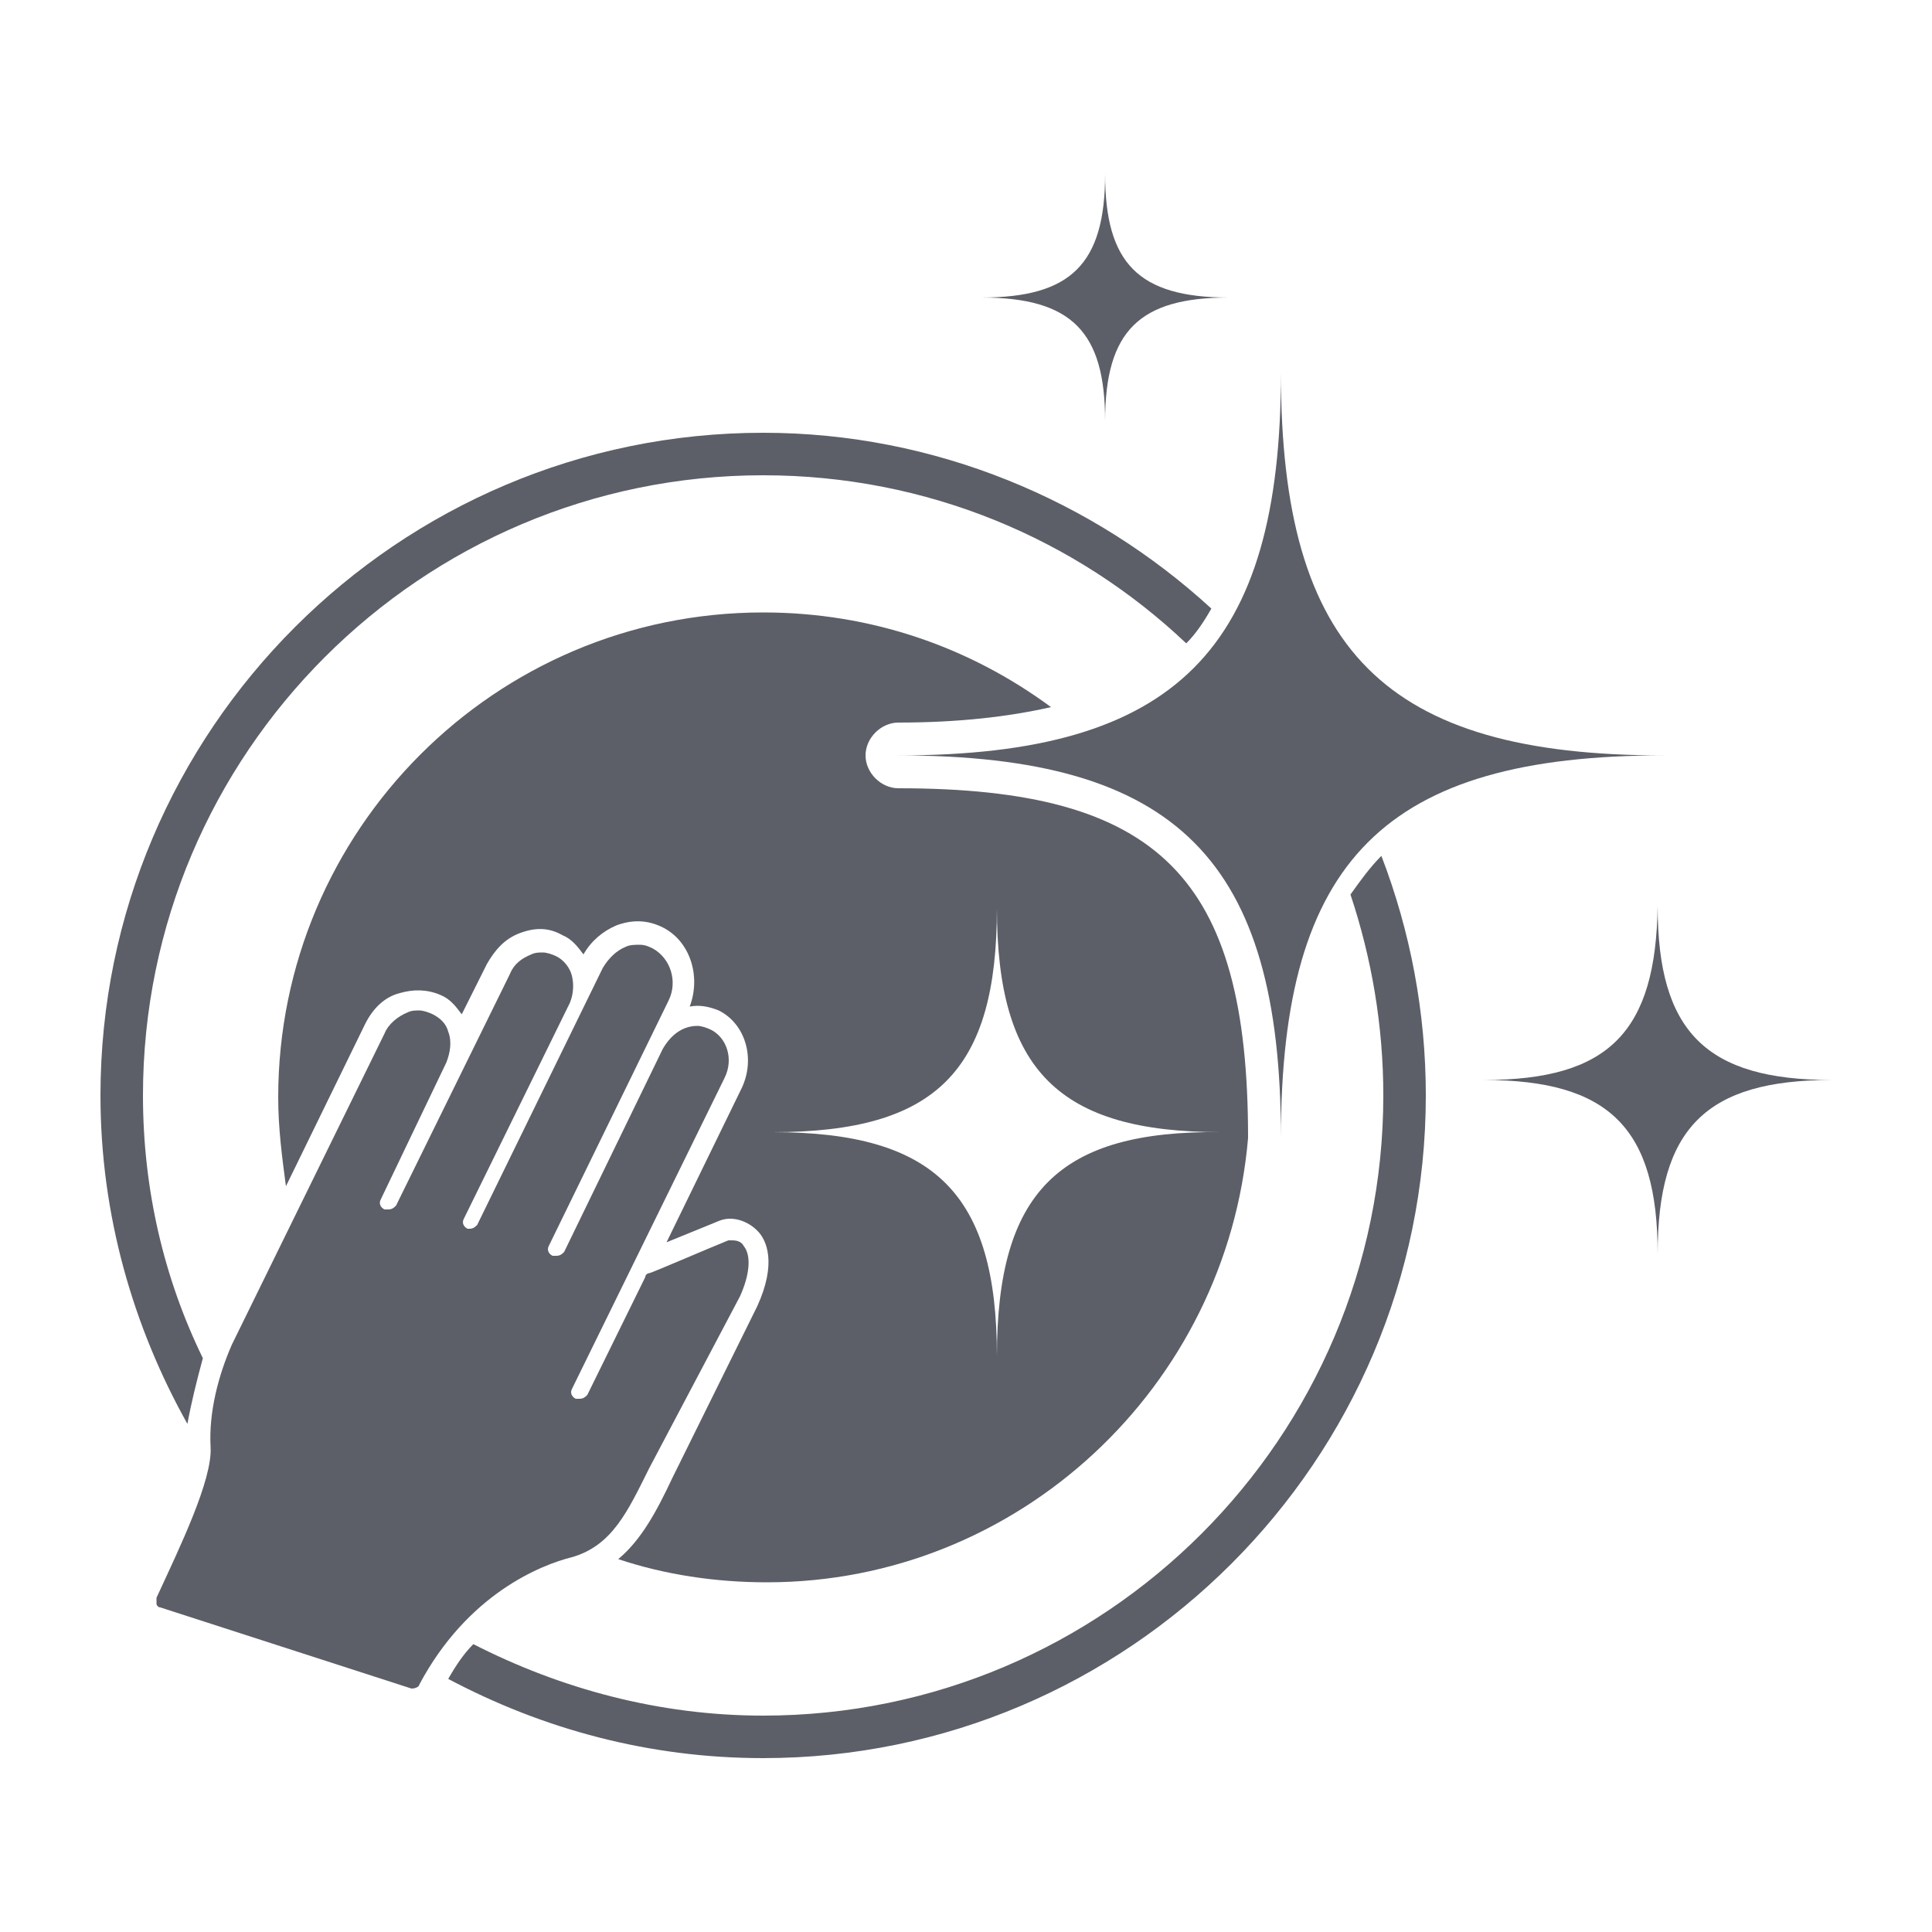 <?xml version="1.0" encoding="utf-8"?>
<!-- Generator: Adobe Illustrator 22.0.1, SVG Export Plug-In . SVG Version: 6.00 Build 0)  -->
<svg version="1.1" id="Layer_1" xmlns="http://www.w3.org/2000/svg" xmlns:xlink="http://www.w3.org/1999/xlink" x="0px" y="0px"
	 viewBox="0 0 100 100" style="enable-background:new 0 0 100 100;" xml:space="preserve">
<style type="text/css">
	.st0{fill:#5C5F67;}
</style>
<g>
	<g>
		<path class="st0" d="M46,537.1v-16.5l-4.1,0.2c0,0-0.4,0.1-0.4,0.4v1.3c0,0,0.1,0.6-0.8,1.1l-3,1.8c0,0-0.5,0.2-1.2,0.2h-6.9
			c0,0-0.8-0.1-0.6,0.6l3.7,10.8H46z"/>
		<path class="st0" d="M26.2,524.1l0,0.4l7.2,0.2c0.9,0,1.5-0.2,1.5-0.2l2.9-1.7c0.3-0.2,0.2-0.7,0.2-0.7c0-0.6-0.7-0.4-0.7-0.4
			l-10.6,2C26.2,523.8,26.2,524.1,26.2,524.1"/>
	</g>
	<polygon class="st0" points="37.9,519.6 35.4,518.2 35.4,519.2 34.3,519.2 34.3,519.2 29,519.2 29,518.2 26.5,519.6 29,521.1 
		29,520.1 34,520.1 34,520.1 35.4,520.1 35.4,521.1 	"/>
</g>
<g>
	<path class="st0" d="M46.5,39.1c14.4,0,19.8,5.4,19.8,19.8c0-14.4,5.4-19.8,19.8-19.8c-14.4,0-19.8-5.4-19.8-19.8
		C66.3,33.6,60.9,39.1,46.5,39.1"/>
	<path class="st0" d="M76.8,55.9c6.5,0,9,2.5,9,9c0-6.5,2.5-9,9-9c-6.5,0-9-2.5-9-9C85.7,53.4,83.3,55.9,76.8,55.9"/>
	<path class="st0" d="M50.8,15.4c4.7,0,6.4,1.8,6.4,6.4c0-4.7,1.8-6.4,6.4-6.4c-4.7,0-6.4-1.8-6.4-6.4
		C57.2,13.7,55.4,15.4,50.8,15.4"/>
	<g>
		<path class="st0" d="M29.6,52l-3.2,6.5"/>
	</g>
	<path class="st0" d="M64.6,58.9c0-13.5-4.6-18.1-18.1-18.1c-0.9,0-1.7-0.8-1.7-1.7c0-0.9,0.8-1.7,1.7-1.7c3.1,0,5.7-0.3,7.9-0.8
		c-4.2-3.1-9.3-4.9-14.9-4.9c-13.9,0-25.1,11.3-25.1,25.1c0,1.6,0.2,3.1,0.4,4.6l4.1-8.4c0.4-0.8,1-1.4,1.8-1.6
		c0.7-0.2,1.4-0.2,2.1,0.1c0.5,0.2,0.8,0.6,1.1,1l1.3-2.6c0.4-0.7,0.9-1.3,1.7-1.6c0.8-0.3,1.5-0.3,2.2,0.1c0.5,0.2,0.8,0.6,1.1,1
		c0.4-0.7,1-1.2,1.7-1.5c0.8-0.3,1.6-0.3,2.4,0.1c1.4,0.7,2,2.5,1.4,4.1c0.5-0.1,1,0,1.5,0.2c1.4,0.7,1.9,2.5,1.2,4l-3.9,8
		c1-0.4,2.2-0.9,2.7-1.1c0.7-0.3,1.5,0,2,0.5c0.5,0.5,1,1.7,0,3.9l-4.4,8.9c-0.8,1.7-1.6,3.2-2.8,4.2c2.4,0.8,5,1.2,7.7,1.2
		C52.7,81.9,63.5,71.8,64.6,58.9C64.6,58.9,64.6,58.9,64.6,58.9z M51.6,70.2c0-8.4-3.2-11.6-11.6-11.6c8.5,0,11.6-3.2,11.6-11.6
		c0,8.4,3.2,11.6,11.6,11.6C54.8,58.5,51.6,61.7,51.6,70.2z"/>
	<g>
		<path class="st0" d="M10.5,70.3c-2-4.1-3.1-8.7-3.1-13.6c0-17.7,14.4-32.1,32.1-32.1c8.5,0,16.2,3.3,21.9,8.7
			c0.5-0.5,0.9-1.1,1.3-1.8c-6.1-5.6-14.3-9.1-23.2-9.1c-18.9,0-34.3,15.4-34.3,34.3c0,6.2,1.7,12,4.5,17
			C9.9,72.6,10.2,71.4,10.5,70.3z"/>
		<path class="st0" d="M71.5,44.3c-0.6,0.6-1.1,1.3-1.6,2c1.1,3.3,1.7,6.8,1.7,10.4c0,17.7-14.4,32.1-32.1,32.1
			c-5.4,0-10.5-1.4-15-3.7c-0.5,0.5-0.9,1.1-1.3,1.8c4.9,2.6,10.4,4.1,16.3,4.1c18.9,0,34.3-15.4,34.3-34.3
			C73.8,52.4,73,48.2,71.5,44.3z"/>
	</g>
	<path class="st0" d="M21.3,87.4L8.3,83.2c-0.1,0-0.2-0.1-0.2-0.2c0-0.1,0-0.2,0-0.3c1.2-2.6,2.9-6.1,2.8-7.8
		c-0.1-1.8,0.4-3.7,1.1-5.3l7.9-16.1c0.2-0.5,0.7-0.9,1.2-1.1c0.2-0.1,0.4-0.1,0.6-0.1c0.2,0,0.5,0.1,0.7,0.2
		c0.4,0.2,0.7,0.5,0.8,0.9c0.2,0.5,0.1,1.1-0.1,1.6l-3.4,7.1c-0.1,0.2,0,0.4,0.2,0.5c0.1,0,0.1,0,0.2,0c0.2,0,0.3-0.1,0.4-0.2
		l5.9-12c0.2-0.5,0.6-0.8,1.1-1c0.2-0.1,0.4-0.1,0.6-0.1c0.2,0,0.5,0.1,0.7,0.2c0.4,0.2,0.7,0.6,0.8,1c0.1,0.4,0.1,0.9-0.1,1.4
		l-5.5,11.2c-0.1,0.2,0,0.4,0.2,0.5c0.1,0,0.1,0,0.1,0c0.2,0,0.3-0.1,0.4-0.2l6.5-13.3c0.3-0.5,0.7-0.9,1.2-1.1
		c0.2-0.1,0.5-0.1,0.7-0.1c0.3,0,0.5,0.1,0.7,0.2c0.9,0.5,1.3,1.7,0.8,2.7l-6.2,12.7c-0.1,0.2,0,0.4,0.2,0.5c0.1,0,0.1,0,0.2,0
		c0.2,0,0.3-0.1,0.4-0.2l5.1-10.5c0.4-0.7,1-1.2,1.8-1.2c0.2,0,0.5,0.1,0.7,0.2c0.8,0.4,1.2,1.5,0.7,2.5l-7.9,16.1
		c-0.1,0.2,0,0.4,0.2,0.5l0.2,0c0.2,0,0.3-0.1,0.4-0.2l3-6.1c0-0.1,0.1-0.2,0.2-0.2c0.1,0,3.1-1.3,4.1-1.7c0,0,0.2,0,0.2,0
		c0.3,0,0.5,0.1,0.6,0.3c0.4,0.5,0.3,1.5-0.2,2.6L33.6,76c-1.1,2.2-1.9,4-4,4.6c-1.6,0.4-5.4,1.9-7.9,6.6
		C21.7,87.3,21.5,87.4,21.3,87.4C21.4,87.4,21.4,87.4,21.3,87.4z"/>
</g>
</svg>
